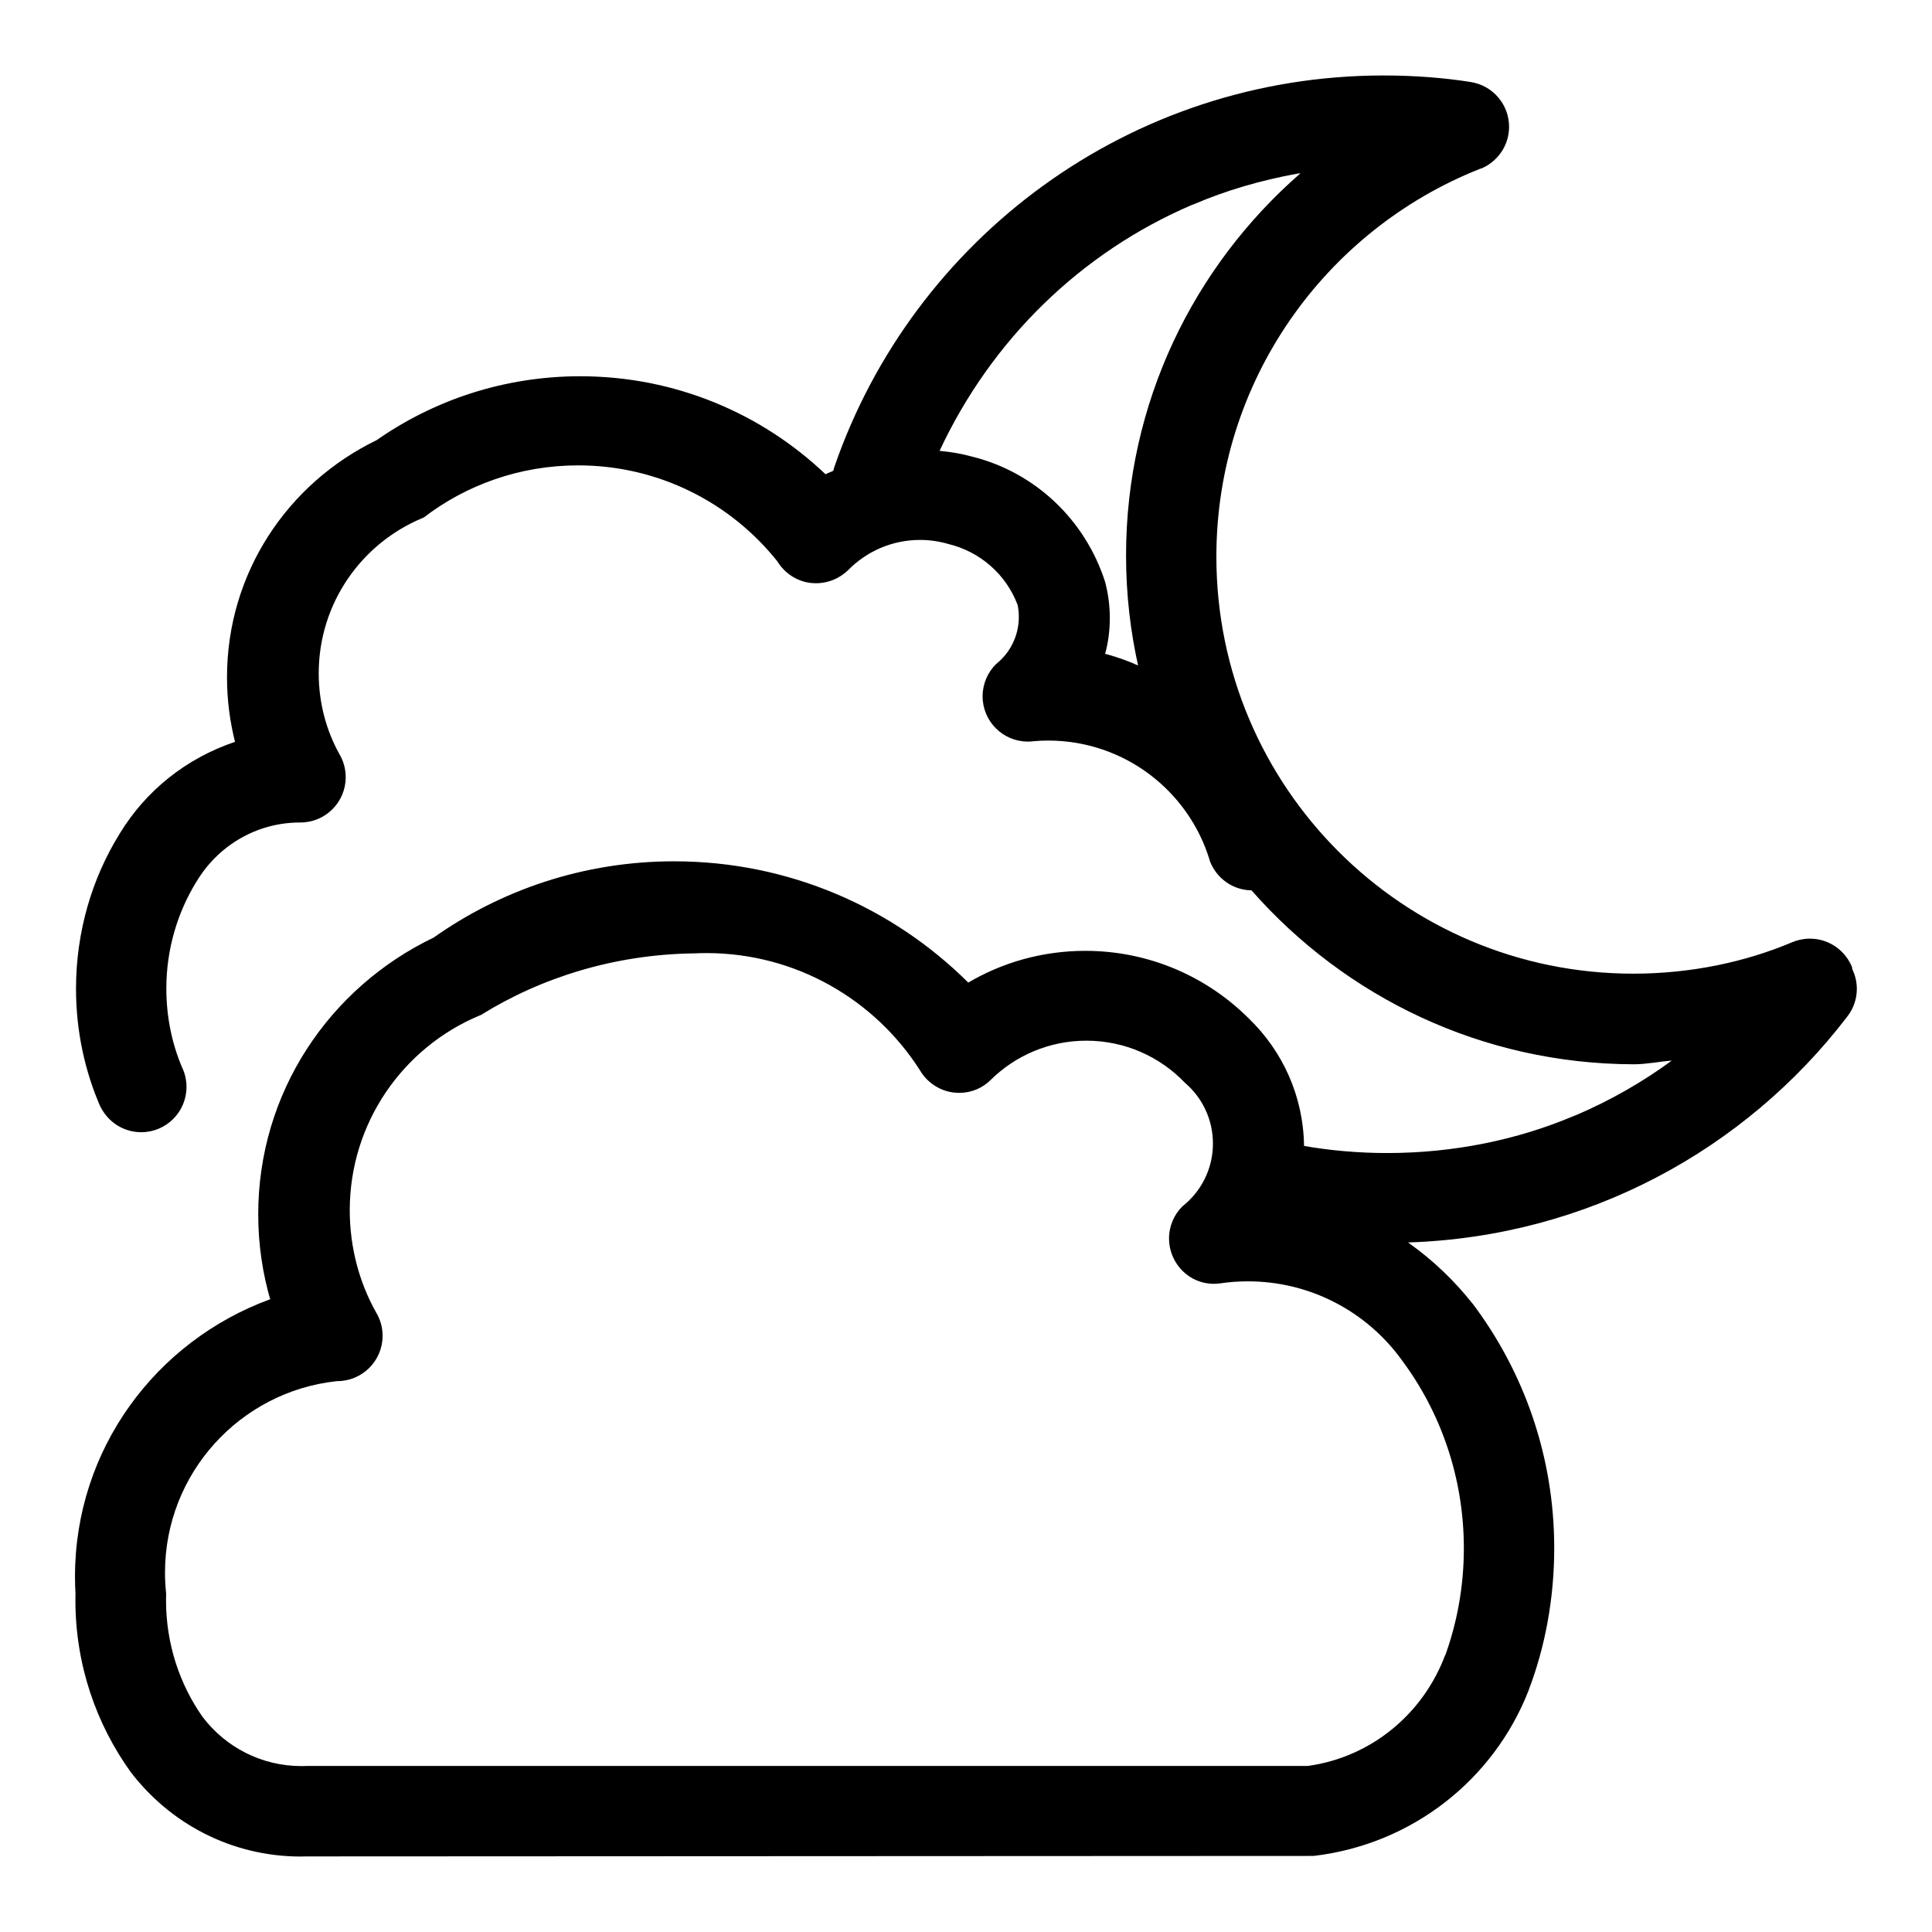 <?xml version="1.0" encoding="utf-8"?>
<!-- Скачано с сайта svg4.ru / Downloaded from svg4.ru -->
<svg fill="#000000" width="800px" height="800px" viewBox="0 0 32 32" version="1.1" xmlns="http://www.w3.org/2000/svg">
<title>clouds-moon</title>
<path d="M30.681 16.055c-0.005-0.015-0.003-0.031-0.009-0.046-0.117-0.274-0.384-0.462-0.695-0.462-0.103 0-0.201 0.021-0.29 0.058l0.005-0.002c-0.78 0.331-1.687 0.524-2.639 0.524-3.814 0-6.906-3.092-6.906-6.906 0-2.915 1.806-5.408 4.36-6.422l0.047-0.016c0.262-0.121 0.441-0.381 0.441-0.683 0-0.375-0.275-0.685-0.634-0.741l-0.004-0.001c-0.432-0.069-0.931-0.108-1.439-0.108-4.214 0-7.795 2.709-9.097 6.48l-0.020 0.068c-0.042 0.022-0.087 0.034-0.127 0.058-1.056-1.006-2.488-1.624-4.064-1.624-1.262 0-2.431 0.396-3.39 1.071l0.019-0.013c-1.478 0.716-2.479 2.204-2.479 3.927 0 0.38 0.049 0.749 0.14 1.1l-0.007-0.030c-0.814 0.274-1.477 0.812-1.904 1.51l-0.009 0.015c-0.453 0.73-0.721 1.616-0.721 2.565 0 0.703 0.147 1.372 0.413 1.977l-0.012-0.032c0.123 0.257 0.381 0.431 0.679 0.431 0.414 0 0.75-0.336 0.75-0.75 0-0.118-0.027-0.23-0.076-0.329l0.002 0.004c-0.164-0.385-0.26-0.833-0.26-1.303 0-0.651 0.183-1.259 0.501-1.776l-0.008 0.015c0.351-0.597 0.991-0.991 1.722-0.991 0.002 0 0.004 0 0.006 0h-0c0.414-0 0.75-0.336 0.75-0.75 0-0.144-0.040-0.278-0.11-0.392l0.002 0.003c-0.213-0.385-0.339-0.843-0.339-1.331 0-1.161 0.71-2.155 1.72-2.573l0.018-0.007c0.702-0.54 1.593-0.865 2.559-0.865 1.333 0 2.522 0.618 3.295 1.584l0.006 0.008c0.118 0.192 0.316 0.326 0.546 0.355l0.004 0c0.027 0.003 0.058 0.005 0.090 0.005 0.206 0 0.393-0.083 0.53-0.216l-0 0c0.303-0.309 0.725-0.501 1.192-0.501 0.164 0 0.322 0.024 0.472 0.068l-0.012-0.003c0.536 0.127 0.962 0.506 1.152 1.002l0.004 0.011c0.013 0.059 0.020 0.128 0.020 0.197 0 0.316-0.147 0.598-0.376 0.78l-0.002 0.002c-0.137 0.136-0.222 0.325-0.222 0.533 0 0.414 0.336 0.75 0.75 0.75 0.036 0 0.071-0.003 0.106-0.007l-0.004 0c0.070-0.006 0.151-0.010 0.234-0.010 1.26 0 2.325 0.833 2.674 1.978l0.005 0.020c0.109 0.282 0.376 0.479 0.689 0.483h0c1.551 1.765 3.811 2.875 6.331 2.881h0.001c0.209 0 0.419-0.045 0.628-0.061-0.472 0.348-1.010 0.657-1.581 0.902l-0.053 0.020c-0.91 0.385-1.968 0.609-3.078 0.609-0.487 0-0.964-0.043-1.427-0.126l0.049 0.007c-0.011-0.827-0.358-1.57-0.909-2.104l-0.001-0.001c-0.694-0.695-1.653-1.125-2.713-1.125-0.715 0-1.384 0.195-1.956 0.536l0.018-0.010c-1.249-1.242-2.971-2.009-4.872-2.009-1.491 0-2.871 0.472-4 1.275l0.021-0.014c-1.734 0.83-2.91 2.571-2.91 4.586 0 0.501 0.073 0.985 0.208 1.442l-0.009-0.036c-1.901 0.696-3.234 2.49-3.234 4.595 0 0.098 0.003 0.196 0.009 0.293l-0.001-0.013c-0.001 0.033-0.001 0.071-0.001 0.11 0 1.066 0.342 2.051 0.921 2.854l-0.010-0.014c0.652 0.858 1.673 1.406 2.822 1.406 0.036 0 0.071-0.001 0.106-0.002l-0.005 0 16.675-0.008c1.636-0.192 2.981-1.267 3.556-2.73l0.010-0.029c0.265-0.695 0.419-1.499 0.419-2.339 0-1.526-0.507-2.933-1.361-4.062l0.012 0.017c-0.309-0.39-0.662-0.726-1.057-1.007l-0.016-0.011c2.97-0.095 5.585-1.536 7.267-3.73l0.017-0.023c0.094-0.123 0.15-0.279 0.15-0.447 0-0.118-0.028-0.23-0.077-0.329l0.002 0.004zM18.305 9.64c-0.33-1.030-1.157-1.812-2.191-2.074l-0.021-0.005c-0.152-0.042-0.332-0.075-0.517-0.092l-0.014-0.001c0.864-1.849 2.347-3.288 4.178-4.073l0.053-0.020c0.502-0.215 1.088-0.39 1.698-0.499l0.050-0.007c-1.774 1.545-2.89 3.808-2.89 6.331 0 0.646 0.073 1.275 0.212 1.879l-0.011-0.056c-0.151-0.069-0.333-0.135-0.521-0.187l-0.027-0.006c0.050-0.178 0.078-0.383 0.078-0.595s-0.029-0.417-0.082-0.611l0.004 0.016zM23.936 27.414c-0.365 0.975-1.224 1.687-2.264 1.834l-0.015 0.002h-16.573c-0.027 0.001-0.059 0.002-0.090 0.002-0.667 0-1.259-0.317-1.634-0.809l-0.004-0.005c-0.379-0.538-0.606-1.207-0.606-1.93 0-0.039 0.001-0.078 0.002-0.117l-0 0.006c-0.012-0.105-0.019-0.228-0.019-0.351 0-1.643 1.243-2.996 2.84-3.169l0.014-0.001c0.414-0.001 0.75-0.336 0.75-0.751 0-0.143-0.040-0.277-0.11-0.391l0.002 0.003c-0.274-0.487-0.436-1.070-0.436-1.69 0-1.453 0.887-2.7 2.15-3.227l0.023-0.009c1.005-0.625 2.221-1.002 3.524-1.020l0.005-0c0.061-0.003 0.132-0.005 0.204-0.005 1.485 0 2.79 0.772 3.535 1.936l0.010 0.017c0.118 0.192 0.316 0.326 0.546 0.356l0.004 0c0.029 0.004 0.063 0.006 0.097 0.006 0.205 0 0.39-0.084 0.523-0.219l0-0c0.407-0.399 0.965-0.645 1.58-0.645 0.641 0 1.219 0.267 1.63 0.695l0.001 0.001c0.286 0.244 0.465 0.605 0.465 1.008 0 0.42-0.196 0.795-0.502 1.037l-0.003 0.002c-0.137 0.136-0.222 0.324-0.222 0.533 0 0.121 0.029 0.236 0.080 0.337l-0.002-0.004c0.121 0.249 0.373 0.418 0.664 0.418 0.039 0 0.077-0.003 0.114-0.009l-0.004 0.001c0.136-0.021 0.294-0.033 0.454-0.033 1.041 0 1.964 0.506 2.536 1.286l0.006 0.009c0.646 0.861 1.035 1.948 1.035 3.126 0 0.635-0.113 1.244-0.32 1.807l0.012-0.036z"></path>
</svg>